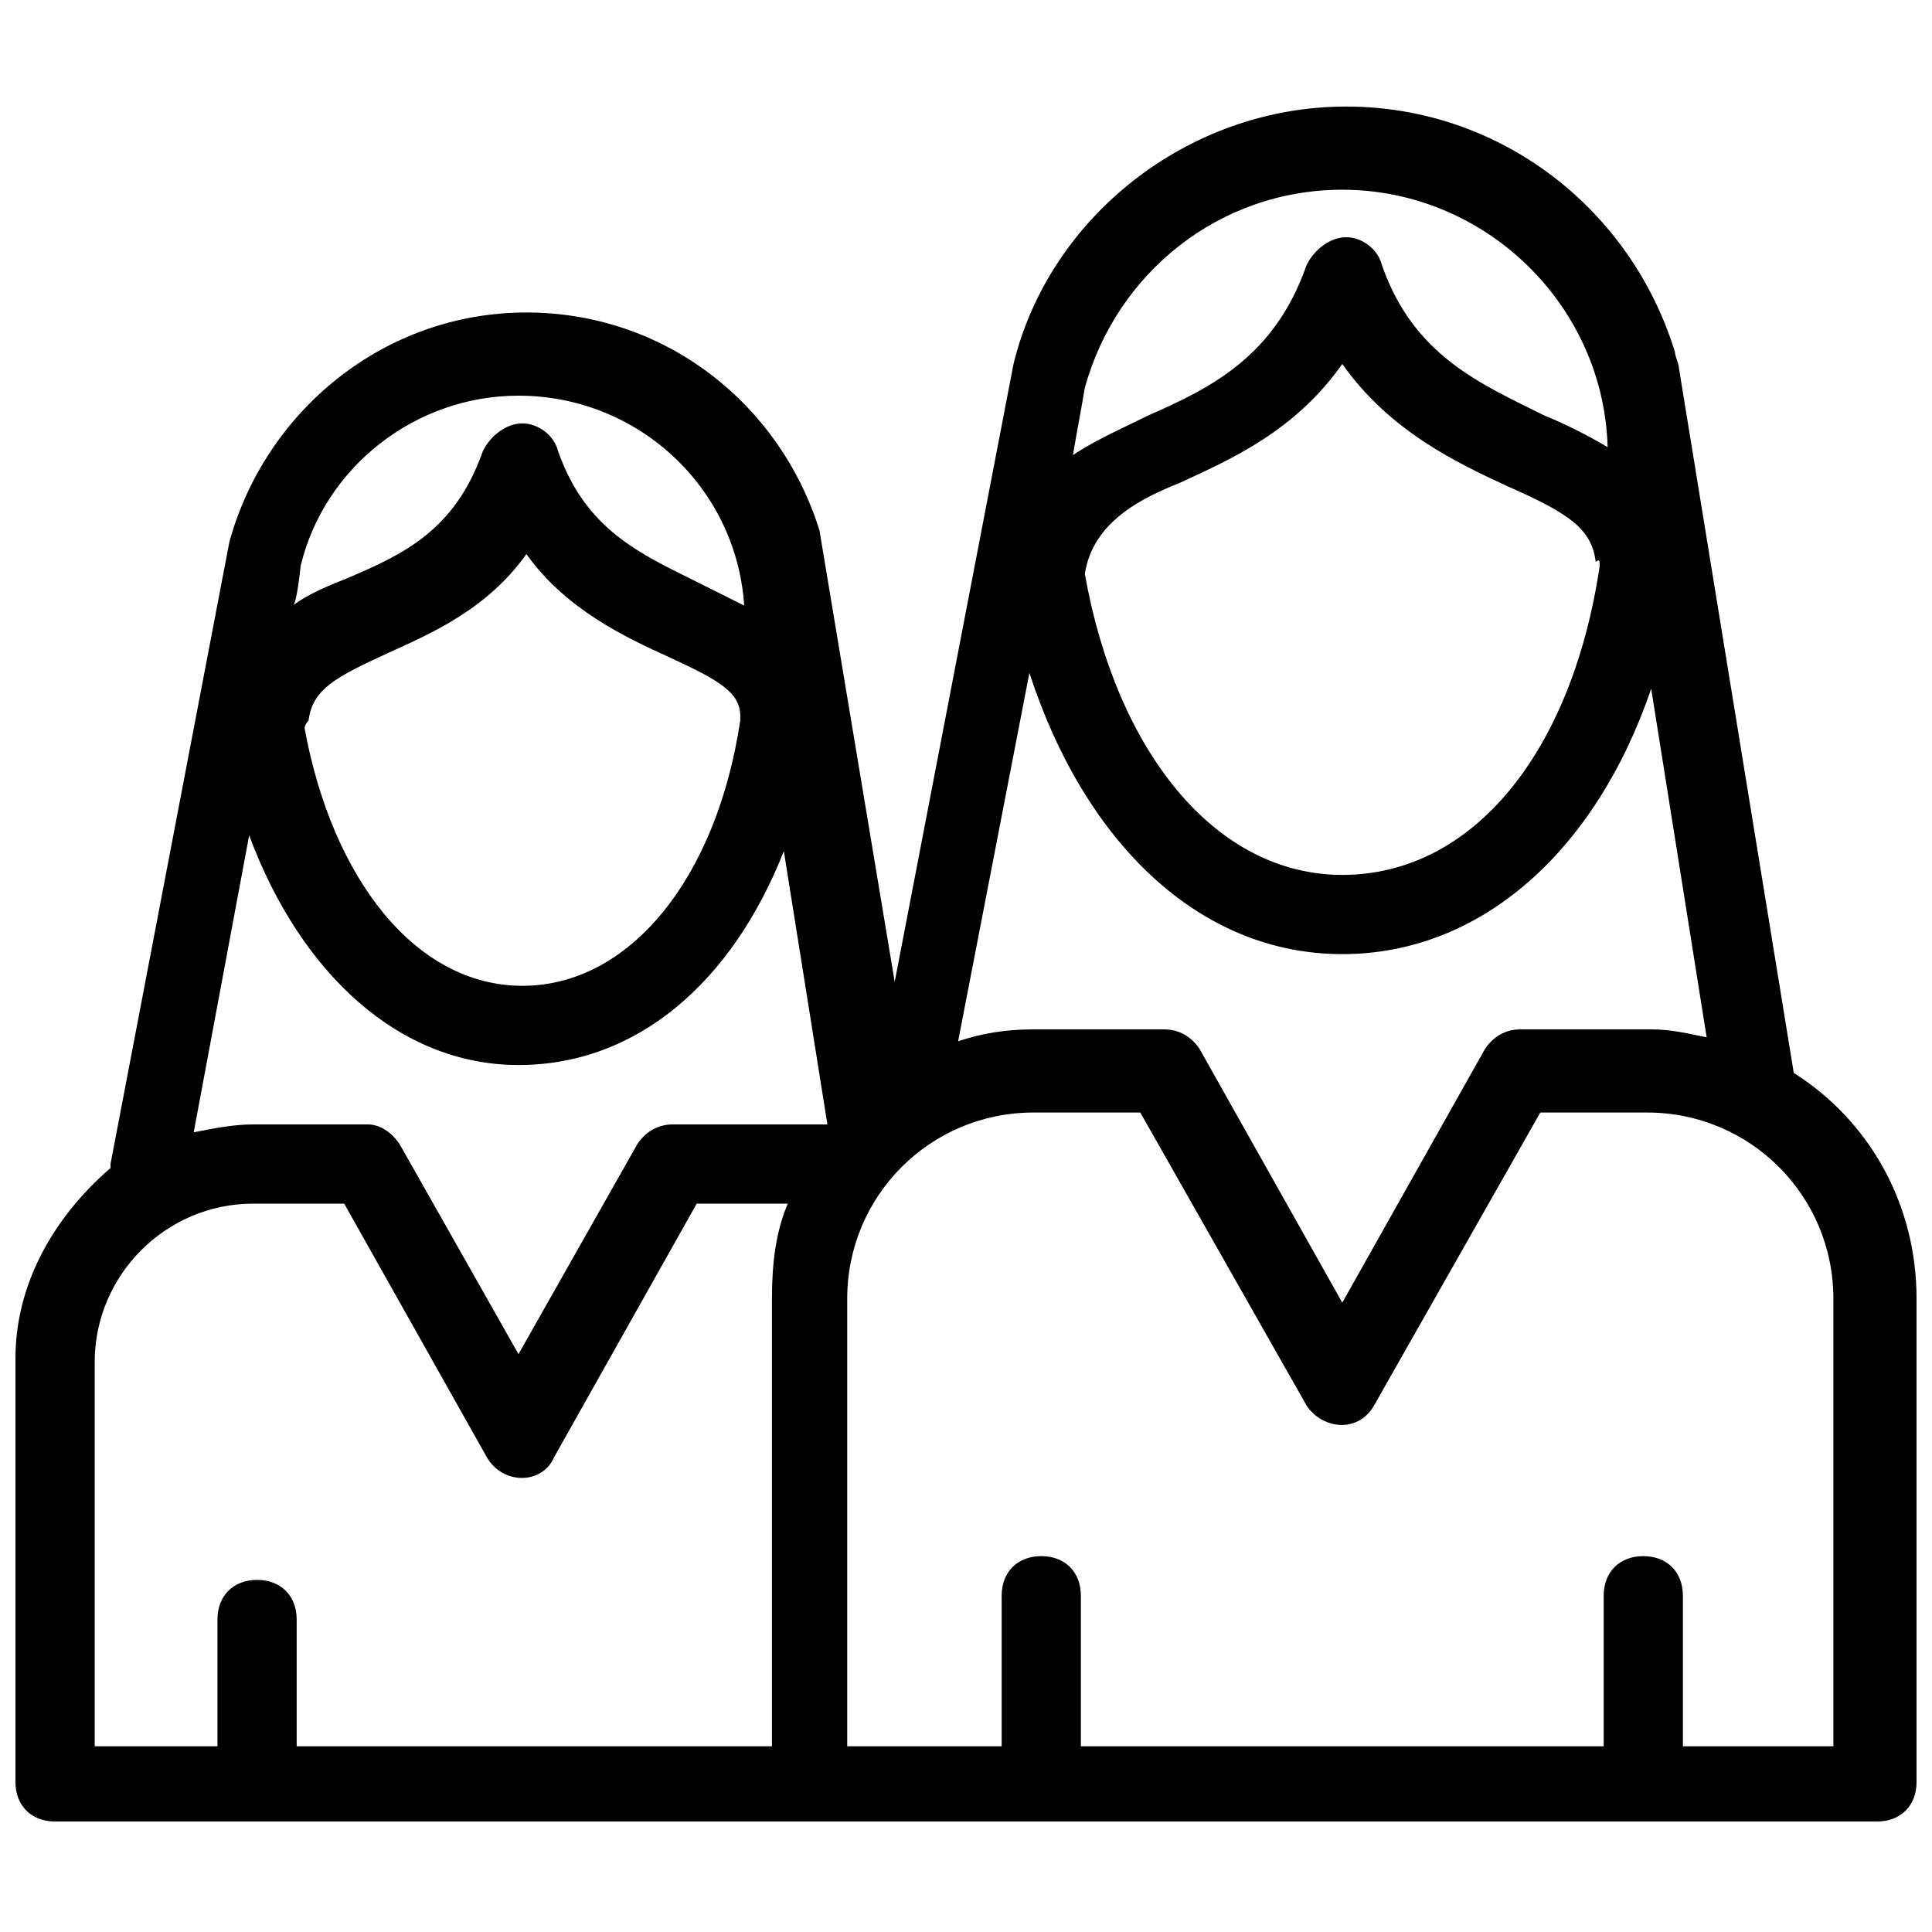 <?xml version="1.0" encoding="UTF-8"?>
<!-- Uploaded to: ICON Repo, www.iconrepo.com, Generator: ICON Repo Mixer Tools -->
<svg width="800px" height="800px" version="1.1" viewBox="144 144 512 512" xmlns="http://www.w3.org/2000/svg">
 <defs>
  <clipPath id="a">
   <path d="m148.09 172h503.81v455h-503.81z"/>
  </clipPath>
 </defs>
 <g clip-path="url(#a)">
  <path d="m619.37 428.34-30.441-186.83c0-1.051-1.051-3.148-1.051-4.199-11.547-37.785-46.184-65.074-87.117-65.074-41.984 0-78.719 29.391-88.168 68.223l-31.488 163.74-19.941-119.66c-10.496-33.586-40.934-57.727-77.672-57.727-37.785 0-69.273 26.238-78.719 60.879l-31.488 164.79v1.051c-15.742 13.641-25.188 31.484-25.188 50.379v112.31c0 6.297 4.199 10.496 10.496 10.496h482.82c6.297 0 10.496-4.199 10.496-10.496v-128.05c0-25.188-12.594-47.23-32.535-59.828zm-187.88-181.58c8.398-30.438 35.688-52.48 68.223-52.48 37.785 0 69.273 30.438 70.324 68.223-5.246-3.148-11.547-6.297-16.793-8.398-16.793-8.398-34.637-15.742-43.035-39.887-1.051-4.199-5.246-7.348-9.445-7.348s-8.398 3.148-10.496 7.348c-8.398 24.141-25.191 32.539-41.984 39.887-6.297 3.148-13.645 6.297-19.941 10.496 1.047-6.297 2.098-11.543 3.148-17.84zm136.45 47.23c-7.348 49.332-33.586 81.867-68.223 81.867-33.586 0-59.828-32.539-68.223-79.77 2.098-13.645 14.695-19.941 25.191-24.141 13.645-6.297 30.438-13.645 43.035-31.488 12.594 17.844 30.438 26.238 44.082 32.539 16.793 7.348 22.043 11.547 23.09 19.941 1.047-1.047 1.047 0 1.047 1.051zm-151.14 28.34c14.695 45.133 45.133 74.523 82.918 74.523 36.734 0 67.176-27.289 81.867-70.324l14.695 92.363c-5.246-1.051-9.445-2.098-14.695-2.098h-34.637c-4.199 0-7.348 2.098-9.445 5.246l-37.785 67.176-37.785-67.176c-2.098-3.148-5.246-5.246-9.445-5.246h-34.637c-7.348 0-13.645 1.051-19.941 3.148zm-193.13-28.34c6.297-26.238 30.438-45.133 57.727-45.133 31.488 0 57.727 24.141 59.828 55.629-4.199-2.098-8.398-4.199-12.594-6.297-14.695-7.348-29.391-13.645-36.734-34.637-1.051-4.199-5.246-7.348-9.445-7.348-4.199 0-8.398 3.148-10.496 7.348-7.348 20.992-20.992 27.289-35.688 33.586-5.246 2.098-10.496 4.199-14.695 7.348 1.051 0 2.098-10.496 2.098-10.496zm116.51 40.934c-6.297 41.984-29.391 70.324-57.727 70.324-28.34 0-50.383-28.34-57.727-68.223 0-1.051 1.051-2.098 1.051-2.098 1.051-8.398 7.348-11.547 20.992-17.844 11.547-5.246 26.238-11.547 36.734-26.238 10.496 14.695 26.238 22.043 37.785 27.289 13.645 6.297 18.895 9.445 18.895 15.742-0.004 0-0.004 0-0.004 1.047zm8.395 153.24v118.61h-125.95v-33.586c0-6.297-4.199-10.496-10.496-10.496s-10.496 4.199-10.496 10.496v33.586h-32.539v-101.81c0-23.09 18.895-41.984 41.984-41.984h24.141l37.785 67.176c4.199 7.348 14.695 7.348 17.844 0l37.785-67.176h24.141c-3.148 7.348-4.199 15.746-4.199 25.191zm14.695-46.18h-40.934c-4.199 0-7.348 2.098-9.445 5.246l-31.488 55.629-31.488-55.629c-2.102-3.148-5.25-5.246-8.398-5.246h-30.438c-5.246 0-10.496 1.051-15.742 2.098l14.695-78.719c13.645 36.734 39.887 60.879 71.371 60.879 31.488 0 56.68-22.043 70.324-56.68l11.543 72.422c1.051 0 1.051 0 0 0 1.051 0 0 0 0 0zm267.65 164.79h-40.934v-39.887c0-6.297-4.199-10.496-10.496-10.496s-10.496 4.199-10.496 10.496v39.887h-138.55v-39.887c0-6.297-4.199-10.496-10.496-10.496s-10.496 4.199-10.496 10.496v39.887h-40.934v-118.61c0-27.289 22.043-49.332 49.332-49.332h28.34l44.082 77.672c4.199 6.297 13.645 7.348 17.844 0l44.082-77.672h28.34c27.289 0 49.332 22.043 49.332 49.332v118.61z"/>
 </g>
</svg>